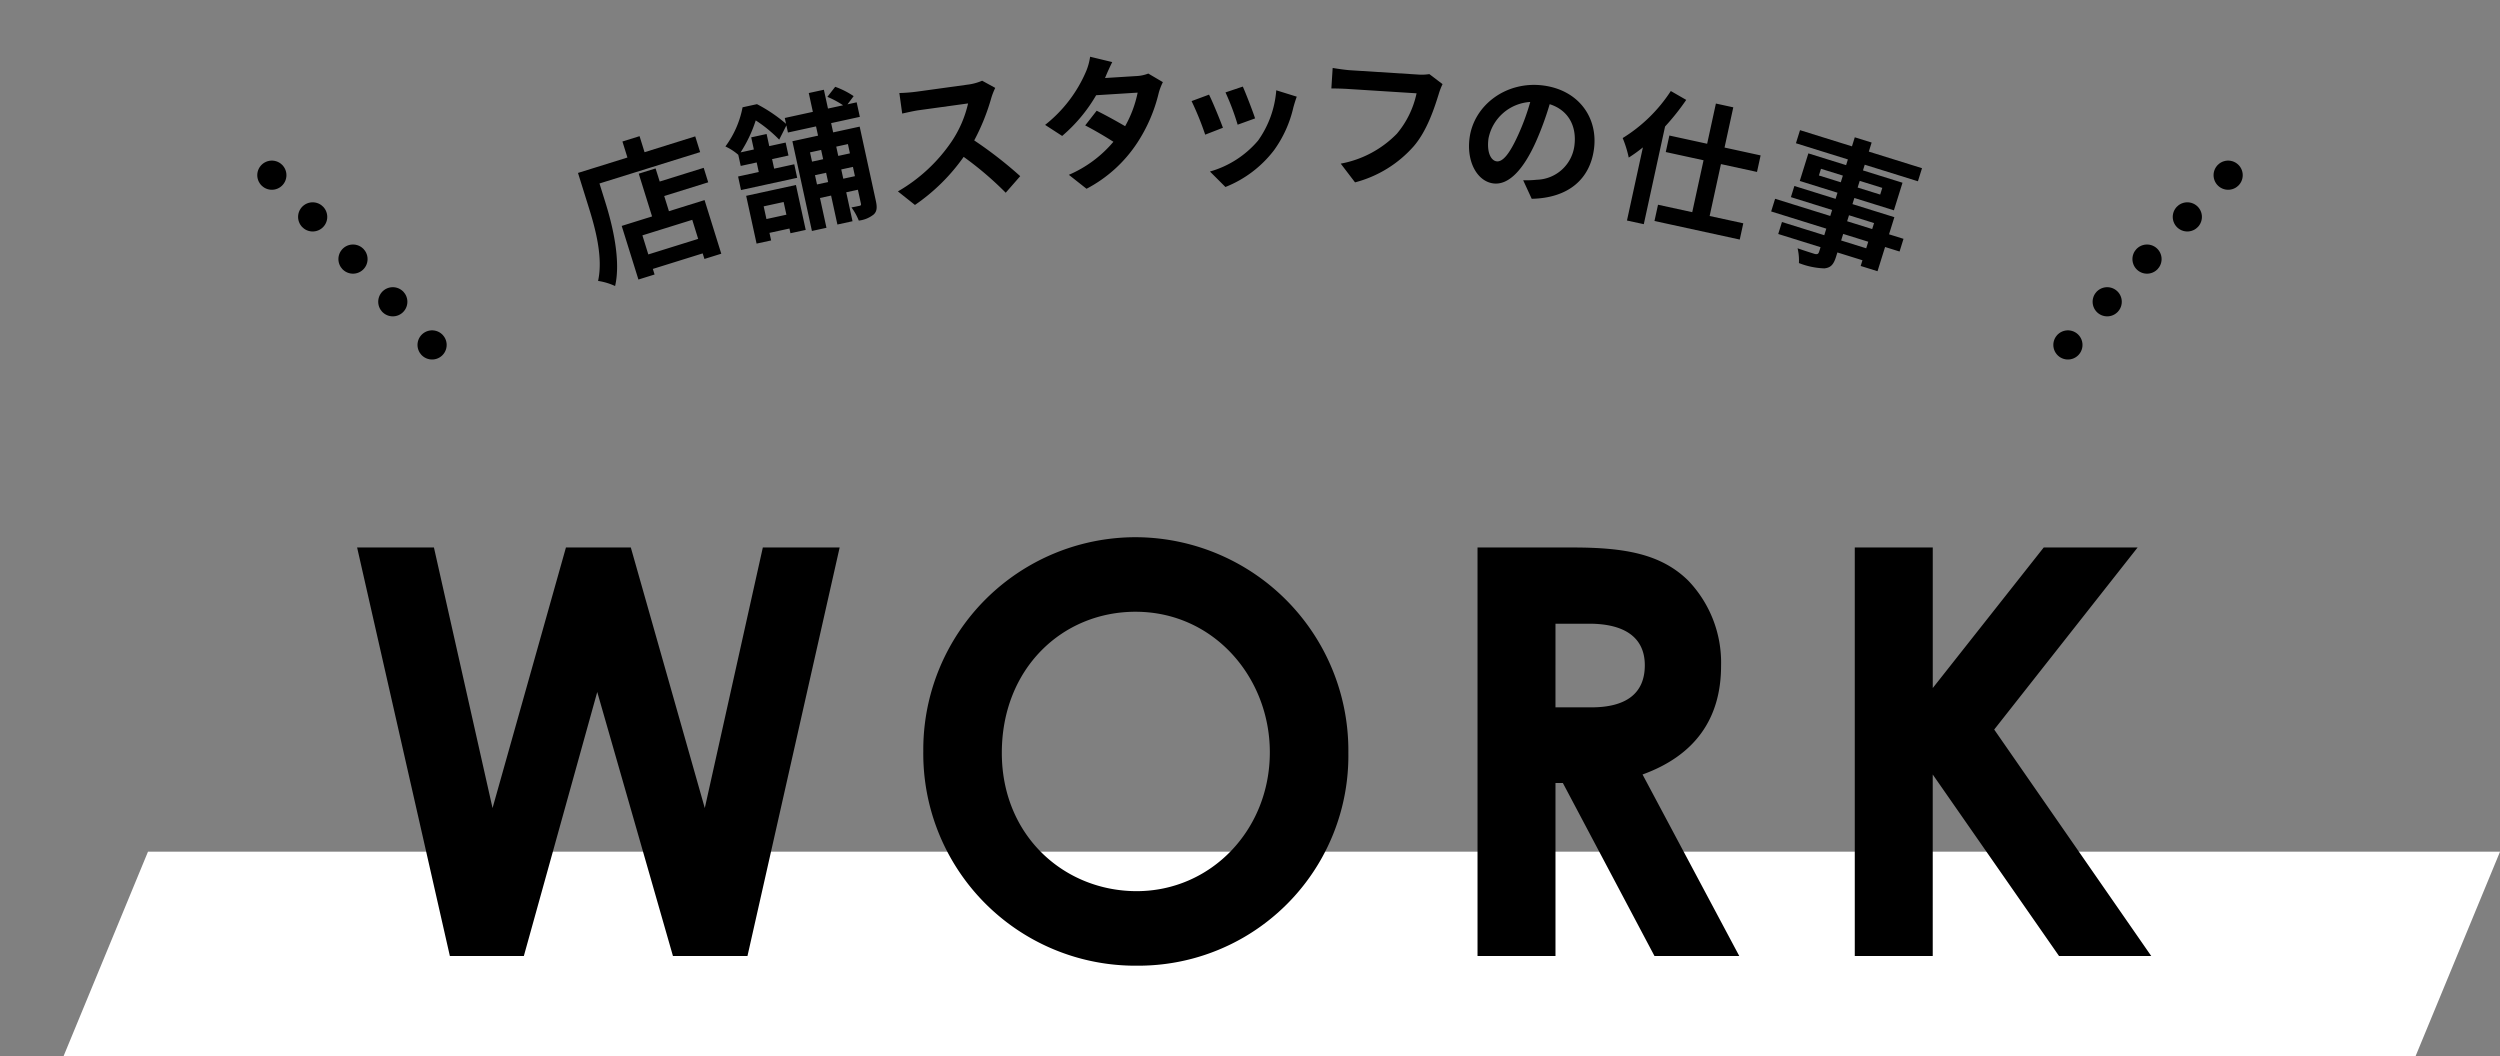 <svg xmlns="http://www.w3.org/2000/svg" xmlns:xlink="http://www.w3.org/1999/xlink" width="342.691" height="144.811" viewBox="0 0 342.691 144.811">
  <rect x="0" y="0" width="342.691" height="144.811" fill="#808080" stroke="none"/>
  <defs>
    <clipPath id="clip-path">
      <rect id="長方形_1297" data-name="長方形 1297" width="342.691" height="58.339" fill="none"/>
    </clipPath>
    <clipPath id="clip-path-2">
      <rect id="長方形_2660" data-name="長方形 2660" width="184.234" height="31.434" transform="translate(0 0)" fill="none"/>
    </clipPath>
  </defs>
  <g id="ttl" transform="translate(8.186 74.047)">
    <g id="グループ_677" data-name="グループ 677" transform="translate(72.725 42.474)">
      <g id="グループ_975" data-name="グループ 975" transform="translate(-72.215 0.223)">
        <g id="グループ_582" data-name="グループ 582" transform="translate(0)" style="isolation: isolate">
          <g id="グループ_581" data-name="グループ 581">
            <g id="グループ_976" data-name="グループ 976">
              <path id="パス_908" data-name="パス 908" d="M322.405,28.069H0L11.59,0H334Z" fill="#fff"/>
            </g>
          </g>
        </g>
      </g>
    </g>
    <path id="パス_1441" data-name="パス 1441" d="M14.82,0H24.96L35.022-36.192,45.4,0H55.614L68.25-56H57.72L49.764-20.28,39.624-56H30.732L20.67-20.28,12.636-56H2.106Zm94.068-57.408A29.112,29.112,0,0,0,79.716-28.08,29.066,29.066,0,0,0,109.044,1.326a28.783,28.783,0,0,0,28.938-29.172A29.245,29.245,0,0,0,108.888-57.408ZM108.81-47.19c10.686,0,18.408,8.97,18.408,19.266,0,10.686-8.112,19.032-18.252,19.032-9.906,0-18.486-7.566-18.486-18.954C90.48-39.39,98.748-47.19,108.81-47.19ZM155.688,0h10.686V-23.712h1.014L179.946,0h11.622l-13.26-24.882c7.1-2.574,10.764-7.566,10.764-14.9a16.244,16.244,0,0,0-4.524-11.7C180.8-55.146,175.812-56,168.714-56H155.688Zm10.686-45.552h4.6c5.07,0,7.644,2.028,7.644,5.694,0,3.822-2.5,5.772-7.332,5.772h-4.914ZM207.4,0h10.686V-24.882L235.4,0H248.04L226.512-31.044,246.168-56H233.3l-15.21,19.266V-56H207.4Z" transform="translate(38.66 57)"/>
    <g id="グループ_676" data-name="グループ 676" transform="translate(-8.186 -74.048)">
      <g id="グループ_574" data-name="グループ 574" clip-path="url(#clip-path)">
        <path id="パス_885" data-name="パス 885" d="M24.476,56.744Q13.595,44.642,2,32.957" transform="translate(34.752 -9.462)" fill="none" stroke="#000" stroke-linecap="round" stroke-width="4" stroke-dasharray="0 8"/>
        <path id="パス_886" data-name="パス 886" d="M447.173,56.744q10.882-12.1,22.476-23.787" transform="translate(-163.711 -9.462)" fill="none" stroke="#000" stroke-linecap="round" stroke-width="4" stroke-dasharray="0 8"/>
        <g id="グループ_1066" data-name="グループ 1066" transform="translate(79.229 7.778)">
          <g id="グループ_1065" data-name="グループ 1065" clip-path="url(#clip-path-2)">
            <path id="パス_1147" data-name="パス 1147" d="M16.072,10.917l.673,2.157-13.8,4.3.833,2.672c.958,3.074,2.122,7.884,1.308,11.384a8.712,8.712,0,0,0-2.333-.7c.714-3.218-.39-7.23-1.247-9.979L0,15.928l6.776-2.113L6.092,11.62l2.348-.732.684,2.2ZM11.2,17.108l6.031-1.88.62,1.985-6.033,1.88.649,2.081L17.35,19.65,19.641,27l-2.31.72-.238-.764-6.833,2.13.237.764-2.214.691-2.291-7.35,4.161-1.3-1.827-5.86,2.31-.72Zm4.463,5.248-6.834,2.13L9.64,27.1l6.834-2.131Z"/>
            <path id="パス_1148" data-name="パス 1148" d="M34.7,9.1l.277,1.271,3.635-.792,2.21,10.144c.2.9.178,1.476-.3,1.908a3.987,3.987,0,0,1-2.031.831,8.025,8.025,0,0,0-1.007-1.807c.454-.078.962-.189,1.118-.223.176-.038.222-.11.184-.286l-.418-1.915-1.6.349.864,3.968L35.559,23l-.865-3.968-1.524.332.89,4.085-1.994.435-2.678-12.3,3.518-.766L32.63,9.549l-3.851.839-.212-.977-.987,1.955a18.528,18.528,0,0,0-3.216-2.637,18.394,18.394,0,0,1-2.075,4.383l1.818-.4-.362-1.662,2.111-.459.361,1.661,2.248-.489.388,1.778-2.248.49.285,1.309,2.756-.6.4,1.857-7.7,1.677-.4-1.857,2.834-.617-.285-1.309-2.189.476-.333-1.524A7.485,7.485,0,0,0,20.207,12.3,13.11,13.11,0,0,0,22.56,6.931l1.974-.43A20.7,20.7,0,0,1,28.52,9.195l-.175-.8,3.85-.839-.561-2.58,2.072-.451.562,2.58,2.072-.451A12.131,12.131,0,0,0,34.185,5.5l1.072-1.379A11.347,11.347,0,0,1,37.786,5.4l-.841,1.125L38.2,6.248l.435,1.994ZM23.053,19.067l6.822-1.486,1.341,6.157-2.091.456-.141-.645-2.736.595.225,1.037-1.993.434Zm2.4,1.442.379,1.739,2.736-.595-.379-1.74Zm6.352-7.4.277,1.271,1.524-.332-.277-1.271Zm2.482,4.066-.277-1.27-1.524.332.277,1.27ZM35.4,12.323l.277,1.271,1.6-.349-.277-1.271Zm2.561,4.049L37.688,15.1l-1.6.35.276,1.27Z"/>
            <path id="パス_1149" data-name="パス 1149" d="M57.195,4.271a9.549,9.549,0,0,0-.524,1.324,29.383,29.383,0,0,1-2.358,5.875,56.225,56.225,0,0,1,6.306,4.9l-1.987,2.272a45.551,45.551,0,0,0-5.764-4.917,26.341,26.341,0,0,1-6.679,6.592l-2.335-1.857a22.423,22.423,0,0,0,7.336-6.8A15.5,15.5,0,0,0,53.472,6.4l-6.715.926c-.831.115-1.9.384-2.317.461l-.388-2.812a22.458,22.458,0,0,0,2.356-.184L53.4,3.826a7.161,7.161,0,0,0,2-.539Z"/>
            <path id="パス_1150" data-name="パス 1150" d="M80.174,3.482a7.943,7.943,0,0,0-.568,1.479,21.572,21.572,0,0,1-2.957,6.857A18.65,18.65,0,0,1,69.71,18.1l-2.424-1.912a16.519,16.519,0,0,0,6.108-4.53c-1.086-.694-2.459-1.51-3.868-2.243L71.1,7.4c1.365.676,2.715,1.433,3.9,2.12a15.809,15.809,0,0,0,1.716-4.6l-5.689.356a21.492,21.492,0,0,1-4.659,5.582L64.031,9.343a18.65,18.65,0,0,0,5.647-7.407A8.166,8.166,0,0,0,70.2,0l3.031.732c-.355.723-.637,1.342-.9,1.979l-.088.206,4.231-.265a5.056,5.056,0,0,0,1.7-.347Z"/>
            <path id="パス_1151" data-name="パス 1151" d="M88.406,9.736l-2.431.945a40.467,40.467,0,0,0-1.867-4.6L86.5,5.194c.51,1.015,1.494,3.426,1.906,4.542m10.12-4.262c-.232.643-.349,1.064-.464,1.466A16.118,16.118,0,0,1,95.4,12.828a15.606,15.606,0,0,1-6.652,5.027l-2.121-2.119a13.461,13.461,0,0,0,6.6-4.247A13.675,13.675,0,0,0,95.717,4.6ZM92.814,8.452l-2.391.864a33.181,33.181,0,0,0-1.666-4.425l2.374-.8c.389.857,1.394,3.448,1.683,4.365"/>
            <path id="パス_1152" data-name="パス 1152" d="M118.511,3.756a8.726,8.726,0,0,0-.527,1.369c-.6,1.926-1.6,5.028-3.419,7.138a16.155,16.155,0,0,1-8.05,4.959l-1.961-2.569a14.389,14.389,0,0,0,7.695-4.1,12.648,12.648,0,0,0,2.7-5.539l-9.3-.59c-.9-.058-1.859-.079-2.38-.071l.179-2.815c.594.1,1.726.27,2.384.312l9.281.589a6.694,6.694,0,0,0,1.587-.059Z"/>
            <path id="パス_1153" data-name="パス 1153" d="M129.563,16.932a14.321,14.321,0,0,0,1.867-.07,5.343,5.343,0,0,0,5.149-4.631c.367-2.716-.828-4.916-3.383-5.726a42.553,42.553,0,0,1-1.889,5.153c-1.7,3.786-3.719,5.995-5.86,5.705-2.18-.3-3.676-2.96-3.23-6.251.612-4.519,5.081-7.849,10.155-7.162,4.836.656,7.472,4.444,6.892,8.725-.556,4.1-3.491,6.693-8.531,6.8ZM128.84,10.8A31.509,31.509,0,0,0,130.532,6.2a6.209,6.209,0,0,0-5.723,5c-.269,1.983.376,3.039,1.109,3.138.833.113,1.772-1.011,2.922-3.54"/>
            <path id="パス_1154" data-name="パス 1154" d="M151.913,5.916a32.321,32.321,0,0,1-2.9,3.647l-2.916,13.389-2.307-.5,2.184-10.027a19.885,19.885,0,0,1-1.942,1.4,15.015,15.015,0,0,0-.83-2.678A20.964,20.964,0,0,0,149.8,4.7Zm4.759,8.8-1.55,7.115,4.613,1-.485,2.229-11.689-2.546.486-2.228,4.69,1.021,1.55-7.115-5.179-1.128L149.6,10.8l5.18,1.128,1.2-5.512,2.384.519-1.2,5.512,4.945,1.078-.494,2.267Z"/>
            <path id="パス_1155" data-name="パス 1155" d="M181.156,26.7l-1.985-.619L178.135,29.4l-2.31-.719.244-.783-3.436-1.071-.184.591c-.351,1.126-.761,1.5-1.607,1.594a10.533,10.533,0,0,1-3.48-.729,7.313,7.313,0,0,0-.185-2.026c.9.323,2.031.675,2.336.77.369.093.519.015.626-.329l.185-.592-5.8-1.809.511-1.641,5.8,1.809.279-.9-7.559-2.357.542-1.737,7.559,2.356.256-.82-5.651-1.762.476-1.527,5.651,1.762.261-.84-5.172-1.613,1.178-3.78,5.173,1.613.244-.783-7.12-2.219.559-1.794,7.12,2.219.387-1.241,2.31.72-.387,1.241,7.292,2.274-.56,1.794L176.382,14.8l-.243.782,5.421,1.69-1.179,3.78-5.421-1.69-.262.84,5.746,1.791-.732,2.348,1.985.619ZM173.1,17.21l.285-.916-3-.934-.285.916Zm3.764,8.148-3.436-1.071-.28.9,3.436,1.071Zm-2.895-2.808,3.436,1.071.256-.821-3.436-1.071Zm1.726-5.536-.286.916,3.093.964.286-.916Z"/>
          </g>
        </g>
      </g>
    </g>
  </g>
</svg>
